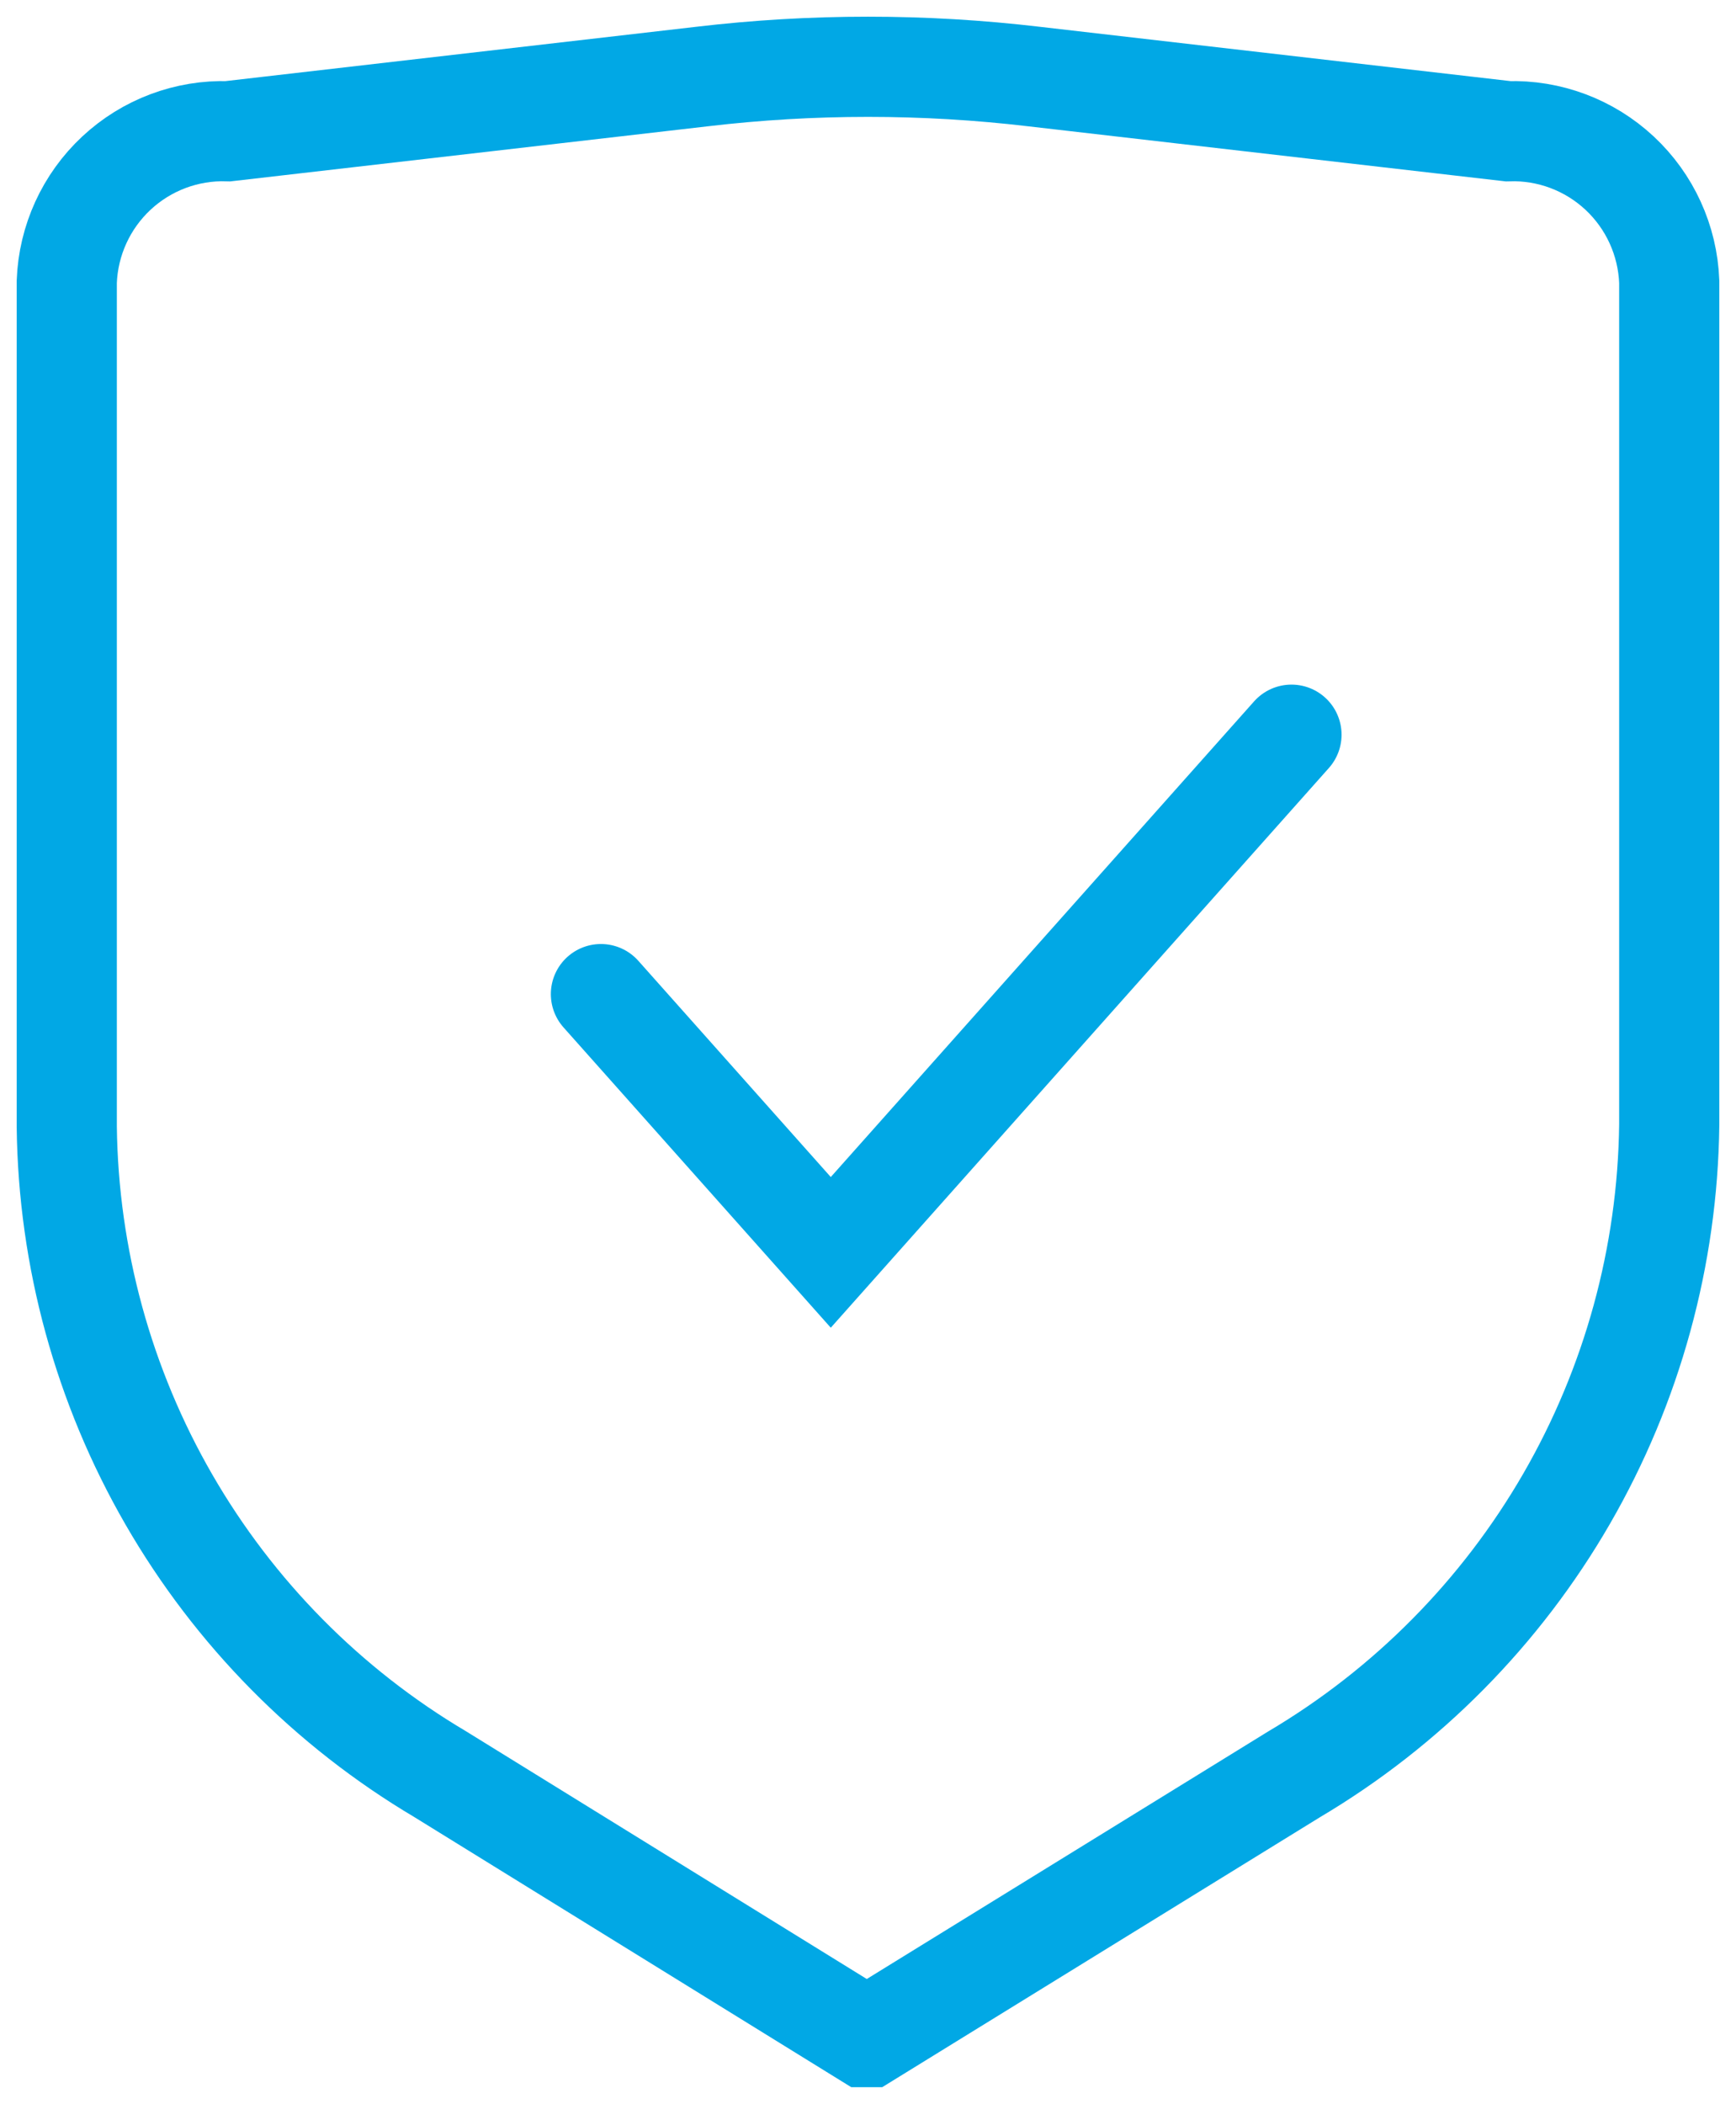 <svg width="52" height="63" viewBox="0 0 52 63" fill="none" xmlns="http://www.w3.org/2000/svg">
<path d="M26 61H25.925L13.19 53.13C9.819 51.132 7.019 48.299 5.059 44.903C3.099 41.507 2.046 37.663 2 33.742V8.435C2.047 7.198 2.581 6.029 3.486 5.185C4.391 4.34 5.594 3.889 6.83 3.93L21.02 2.293C24.328 1.902 27.672 1.902 30.98 2.293L45.17 3.93C46.406 3.889 47.608 4.34 48.514 5.185C49.419 6.029 49.953 7.198 50 8.435V33.681C49.953 37.616 48.894 41.472 46.926 44.879C44.958 48.285 42.148 51.127 38.765 53.13L26 61Z" stroke="#01A8E5" stroke-width="3" stroke-miterlimit="10"/>
<path d="M18 29.768L24.885 37.502L38.685 22" stroke="#01A8E5" stroke-width="3" stroke-miterlimit="10" stroke-linecap="round"/>
</svg>
